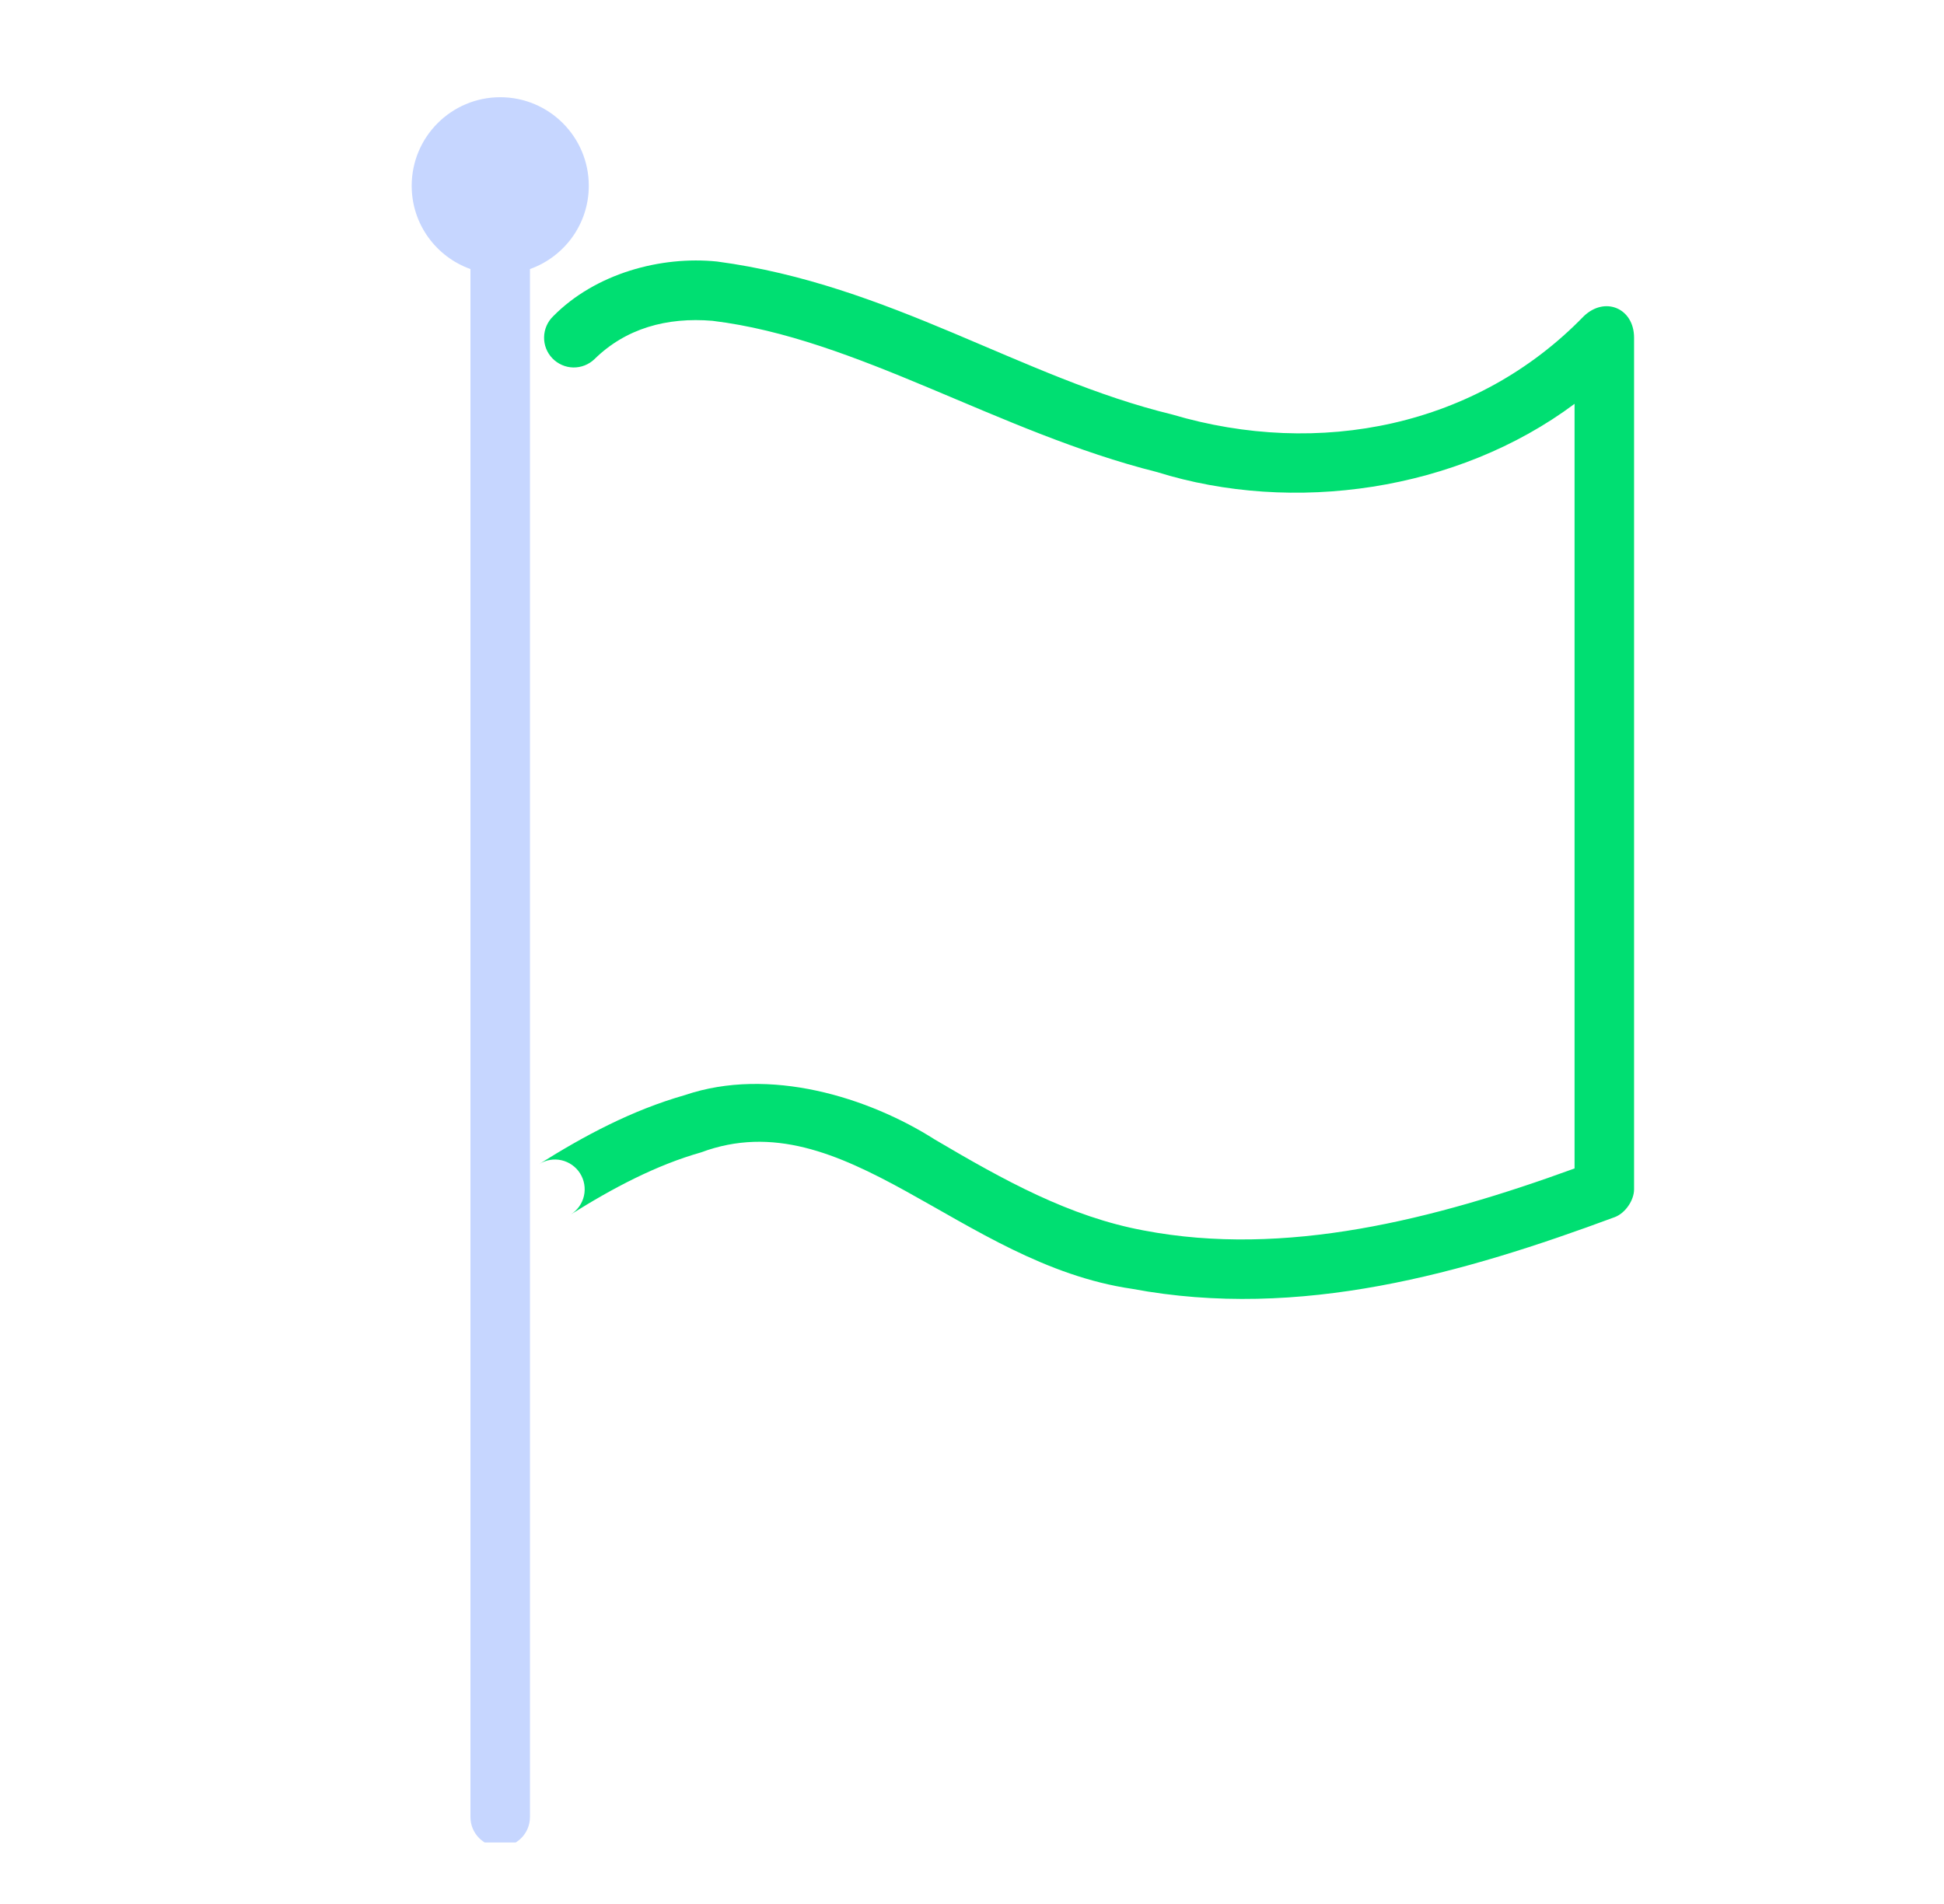<svg width="49" height="48" viewBox="0 0 49 48" fill="none" xmlns="http://www.w3.org/2000/svg">
<g clip-path="url(#clip0_5774_36695)">
<path d="M13.943 7.973C15.012 6.889 16.663 6.449 18.073 6.593C22.436 7.172 25.761 9.531 29.539 10.448C33.251 11.549 37.221 10.755 39.917 7.975C40.452 7.458 41.188 7.77 41.188 8.514V29.982C41.188 30.262 40.966 30.583 40.704 30.683C36.896 32.095 32.775 33.286 28.536 32.492C24.203 31.86 21.282 27.704 17.67 29.052C16.545 29.371 15.452 29.947 14.388 30.616C14.556 30.51 14.675 30.341 14.719 30.148C14.763 29.953 14.727 29.749 14.621 29.581C14.515 29.413 14.346 29.294 14.152 29.25C13.959 29.206 13.755 29.242 13.587 29.348C14.725 28.634 15.915 27.993 17.265 27.607C19.392 26.886 21.884 27.659 23.565 28.729C25.316 29.762 26.964 30.674 28.827 31.02C32.388 31.702 36.14 30.749 39.688 29.457V10.181C36.733 12.385 32.589 12.973 29.16 11.9C25.155 10.896 21.607 8.529 17.959 8.088C16.802 7.991 15.77 8.281 14.983 9.055C14.84 9.192 14.647 9.268 14.448 9.264C14.25 9.26 14.061 9.176 13.923 9.033C13.785 8.89 13.71 8.698 13.714 8.499C13.718 8.3 13.8 8.111 13.943 7.973Z" fill="#00DF72"/>
<path d="M12.609 2.451C13.842 2.451 14.841 3.451 14.841 4.684C14.841 5.653 14.222 6.475 13.358 6.783V45.809C13.358 46.223 13.023 46.559 12.608 46.559C12.194 46.559 11.858 46.223 11.858 45.809V6.783C10.995 6.475 10.377 5.653 10.377 4.684C10.377 3.451 11.377 2.451 12.609 2.451Z" fill="#C6D6FF"/>
</g>
<defs>
<clipPath id="clip0_5774_36695">
<rect width="33.733" height="44" fill="white" transform="translate(7.758 2.449)"/>
</clipPath>
</defs>
</svg>
